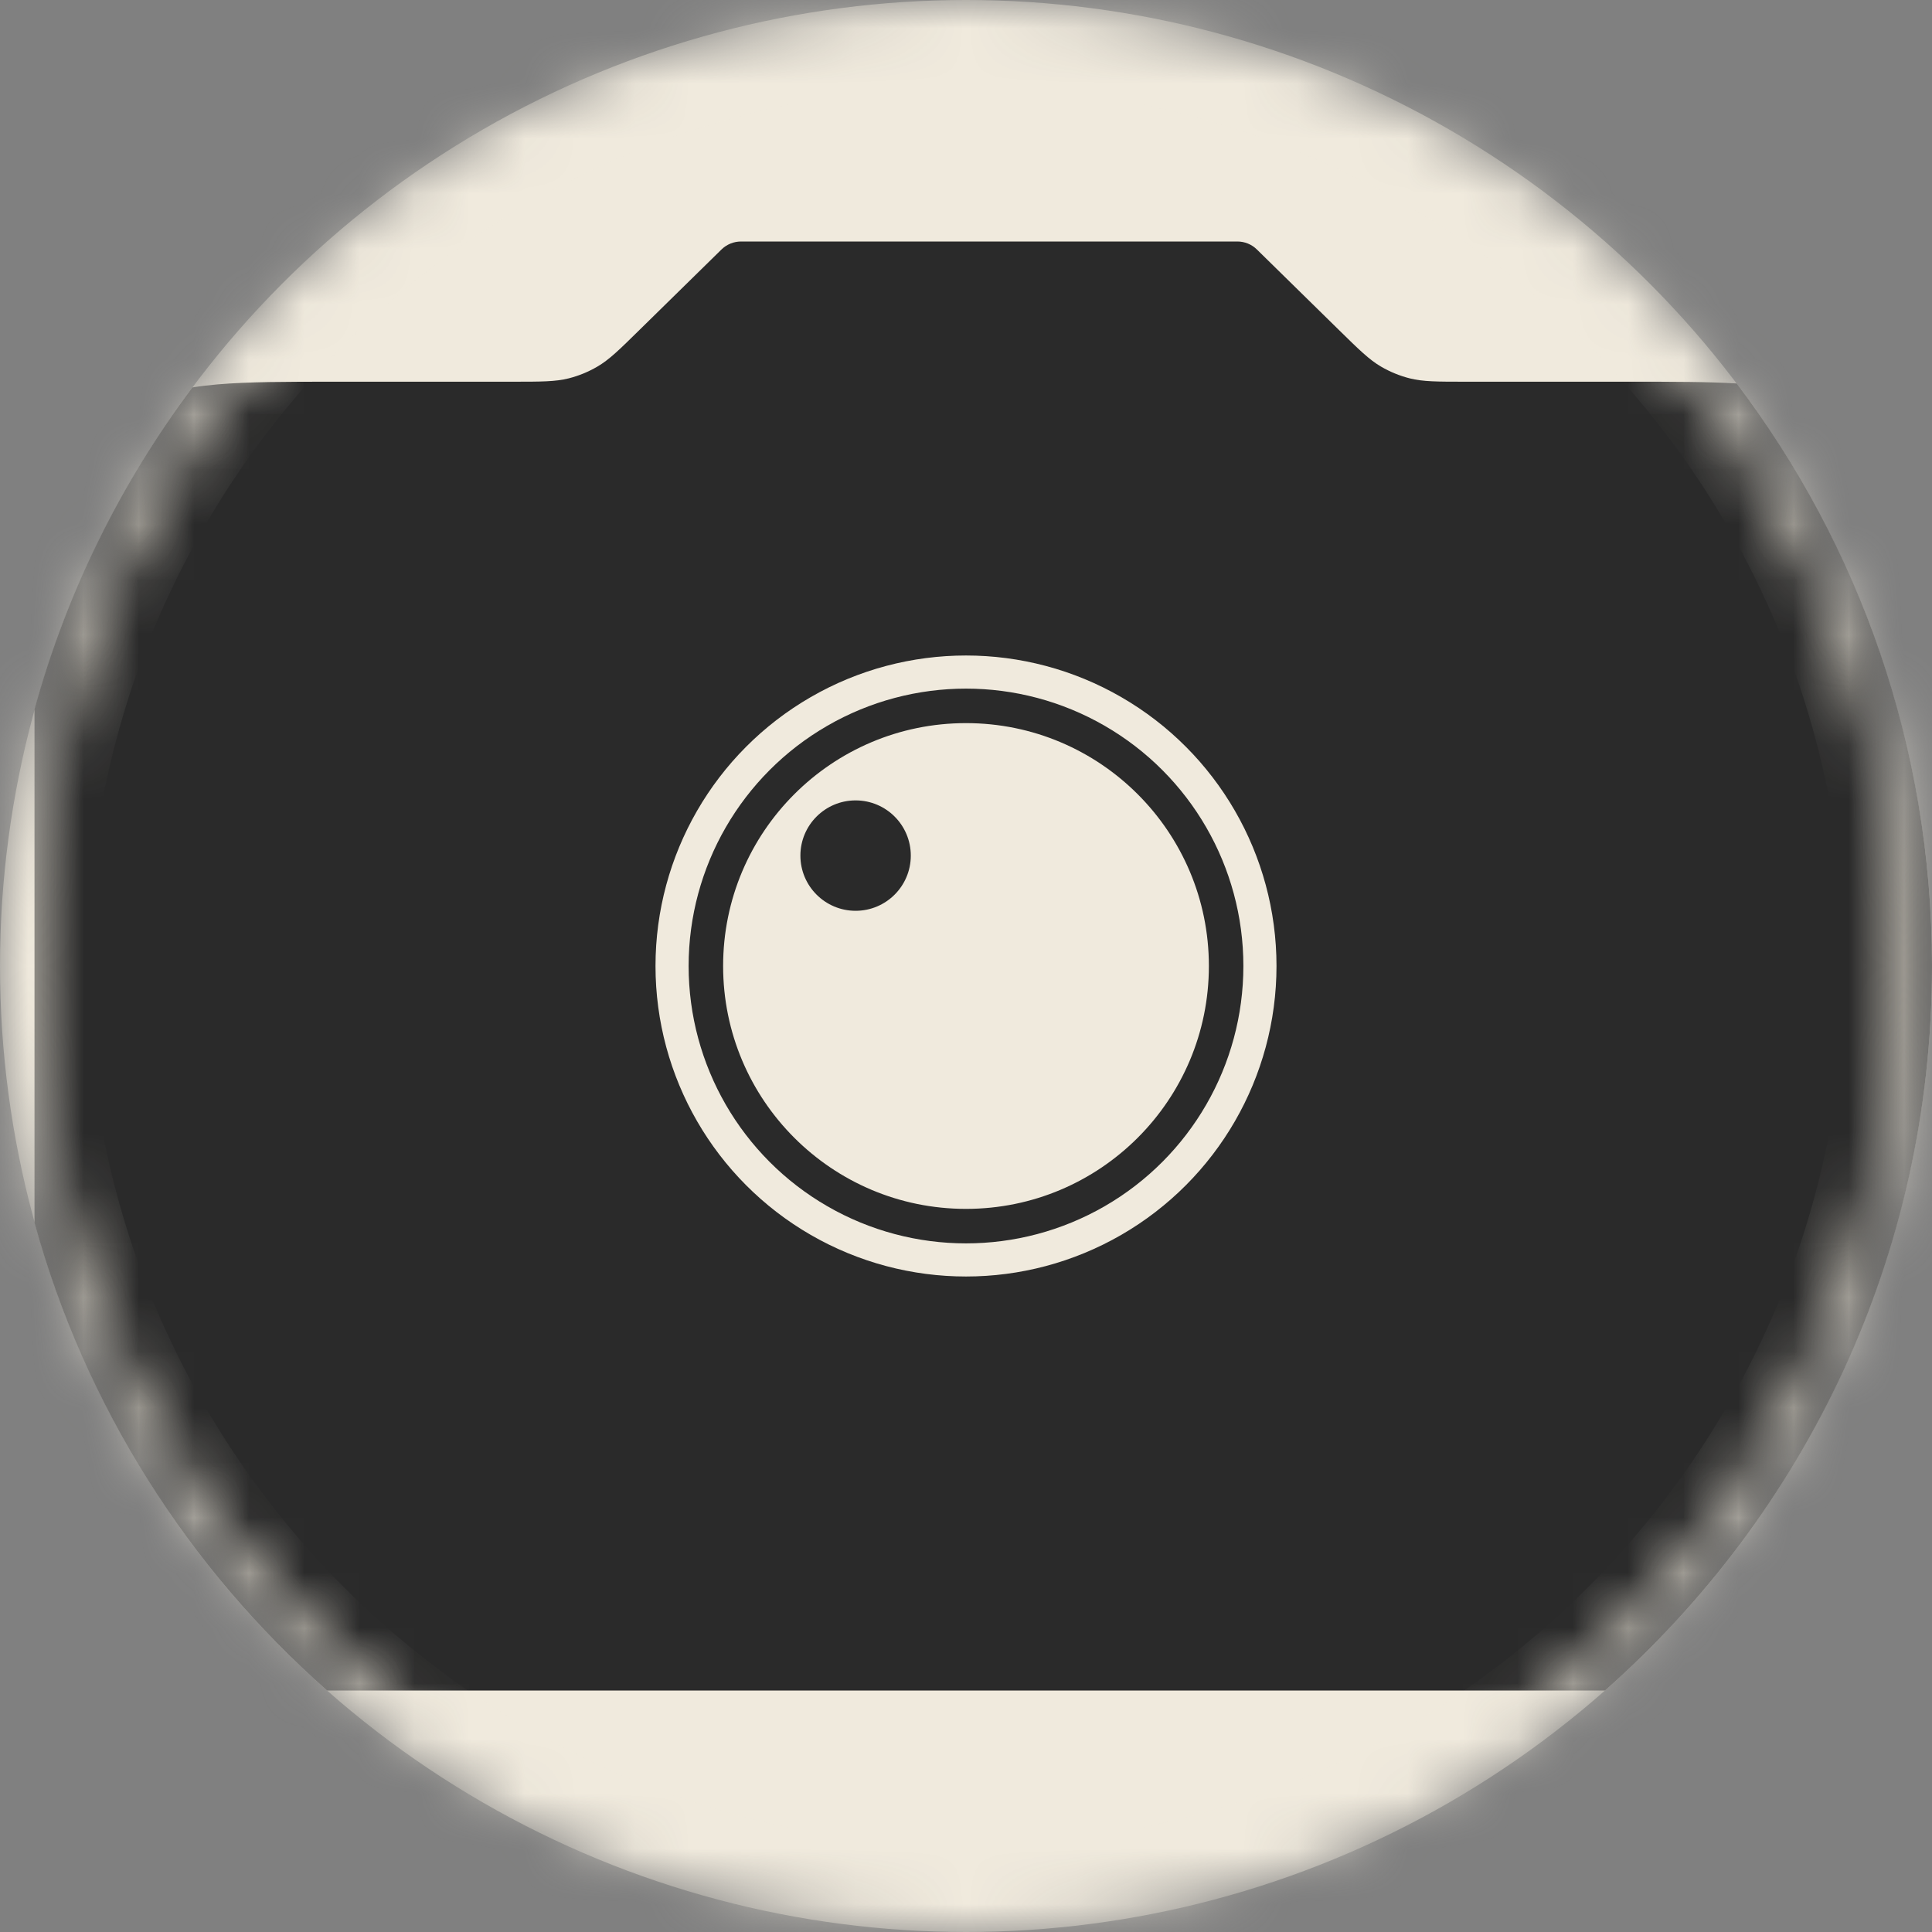 <svg width="35" height="35" viewBox="0 0 35 35" fill="none" xmlns="http://www.w3.org/2000/svg">
<rect x="0" y="0" width="35" height="35" fill="#808080" stroke="none"/>
<mask id="mask0" mask-type="alpha" maskUnits="userSpaceOnUse" x="0" y="0" width="35" height="35">
<circle cx="17.5" cy="17.5" r="17.5" fill="#262626"/>
</mask>
<g mask="url(#mask0)">
<circle cx="17.5" cy="17.5" r="17.5" fill="#F0EADD"/>
<path fill-rule="evenodd" clip-rule="evenodd" d="M29.076 30.625C32.704 27.422 34.994 22.739 35 17.52V17.48C34.995 13.524 33.679 9.876 31.462 6.947C30.942 6.915 30.314 6.915 29.544 6.915H26.552C26.037 6.915 25.779 6.915 25.537 6.854C25.356 6.808 25.183 6.737 25.021 6.643C24.806 6.518 24.622 6.337 24.254 5.976L24.254 5.976L22.77 4.52C22.676 4.427 22.549 4.375 22.416 4.375H13.425C13.292 4.375 13.165 4.427 13.07 4.52L11.586 5.976L11.586 5.976C11.219 6.337 11.035 6.518 10.819 6.643C10.658 6.737 10.485 6.808 10.304 6.854C10.062 6.915 9.804 6.915 9.289 6.915H6.081C5.194 6.915 4.496 6.915 3.936 6.964C3.778 6.978 3.628 6.995 3.485 7.019C2.193 8.743 1.212 10.714 0.625 12.848V22.152C1.54 25.477 3.411 28.407 5.925 30.625C5.976 30.625 6.028 30.625 6.081 30.625H6.081H6.081H29.076Z" fill="#2A2A2A"/>
<mask id="path-4-inside-1" fill="white">
<path fill-rule="evenodd" clip-rule="evenodd" d="M17.5 0.574C8.152 0.574 0.574 8.152 0.574 17.5C0.574 26.848 8.152 34.426 17.5 34.426C26.848 34.426 34.426 26.848 34.426 17.5C34.426 8.152 26.848 0.574 17.5 0.574ZM0 17.5C0 7.835 7.835 0 17.5 0C27.165 0 35 7.835 35 17.5C35 27.165 27.165 35 17.5 35C7.835 35 0 27.165 0 17.5Z"/>
</mask>
<path d="M1.574 17.5C1.574 8.704 8.704 1.574 17.5 1.574V-0.426C7.6 -0.426 -0.426 7.6 -0.426 17.5H1.574ZM17.5 33.426C8.704 33.426 1.574 26.296 1.574 17.5H-0.426C-0.426 27.4 7.6 35.426 17.5 35.426V33.426ZM33.426 17.5C33.426 26.296 26.296 33.426 17.5 33.426V35.426C27.4 35.426 35.426 27.4 35.426 17.5H33.426ZM17.5 1.574C26.296 1.574 33.426 8.704 33.426 17.5H35.426C35.426 7.6 27.4 -0.426 17.5 -0.426V1.574ZM17.5 -1C7.283 -1 -1 7.283 -1 17.5H1C1 8.387 8.387 1 17.5 1V-1ZM36 17.5C36 7.283 27.717 -1 17.5 -1V1C26.613 1 34 8.387 34 17.5H36ZM17.5 36C27.717 36 36 27.717 36 17.5H34C34 26.613 26.613 34 17.5 34V36ZM-1 17.5C-1 27.717 7.283 36 17.5 36V34C8.387 34 1 26.613 1 17.5H-1Z" fill="#F0EADD" mask="url(#path-4-inside-1)"/>
</g>
<circle cx="17.5" cy="17.5" r="4.7" fill="#F0EADD" stroke="#2A2A2A" stroke-width="0.6"/>
<circle cx="15.5" cy="15.5" r="1" fill="#2A2A2A"/>
<circle cx="17.5" cy="17.5" r="5.325" stroke="#F0EADD" stroke-width="0.6"/>
</svg>
